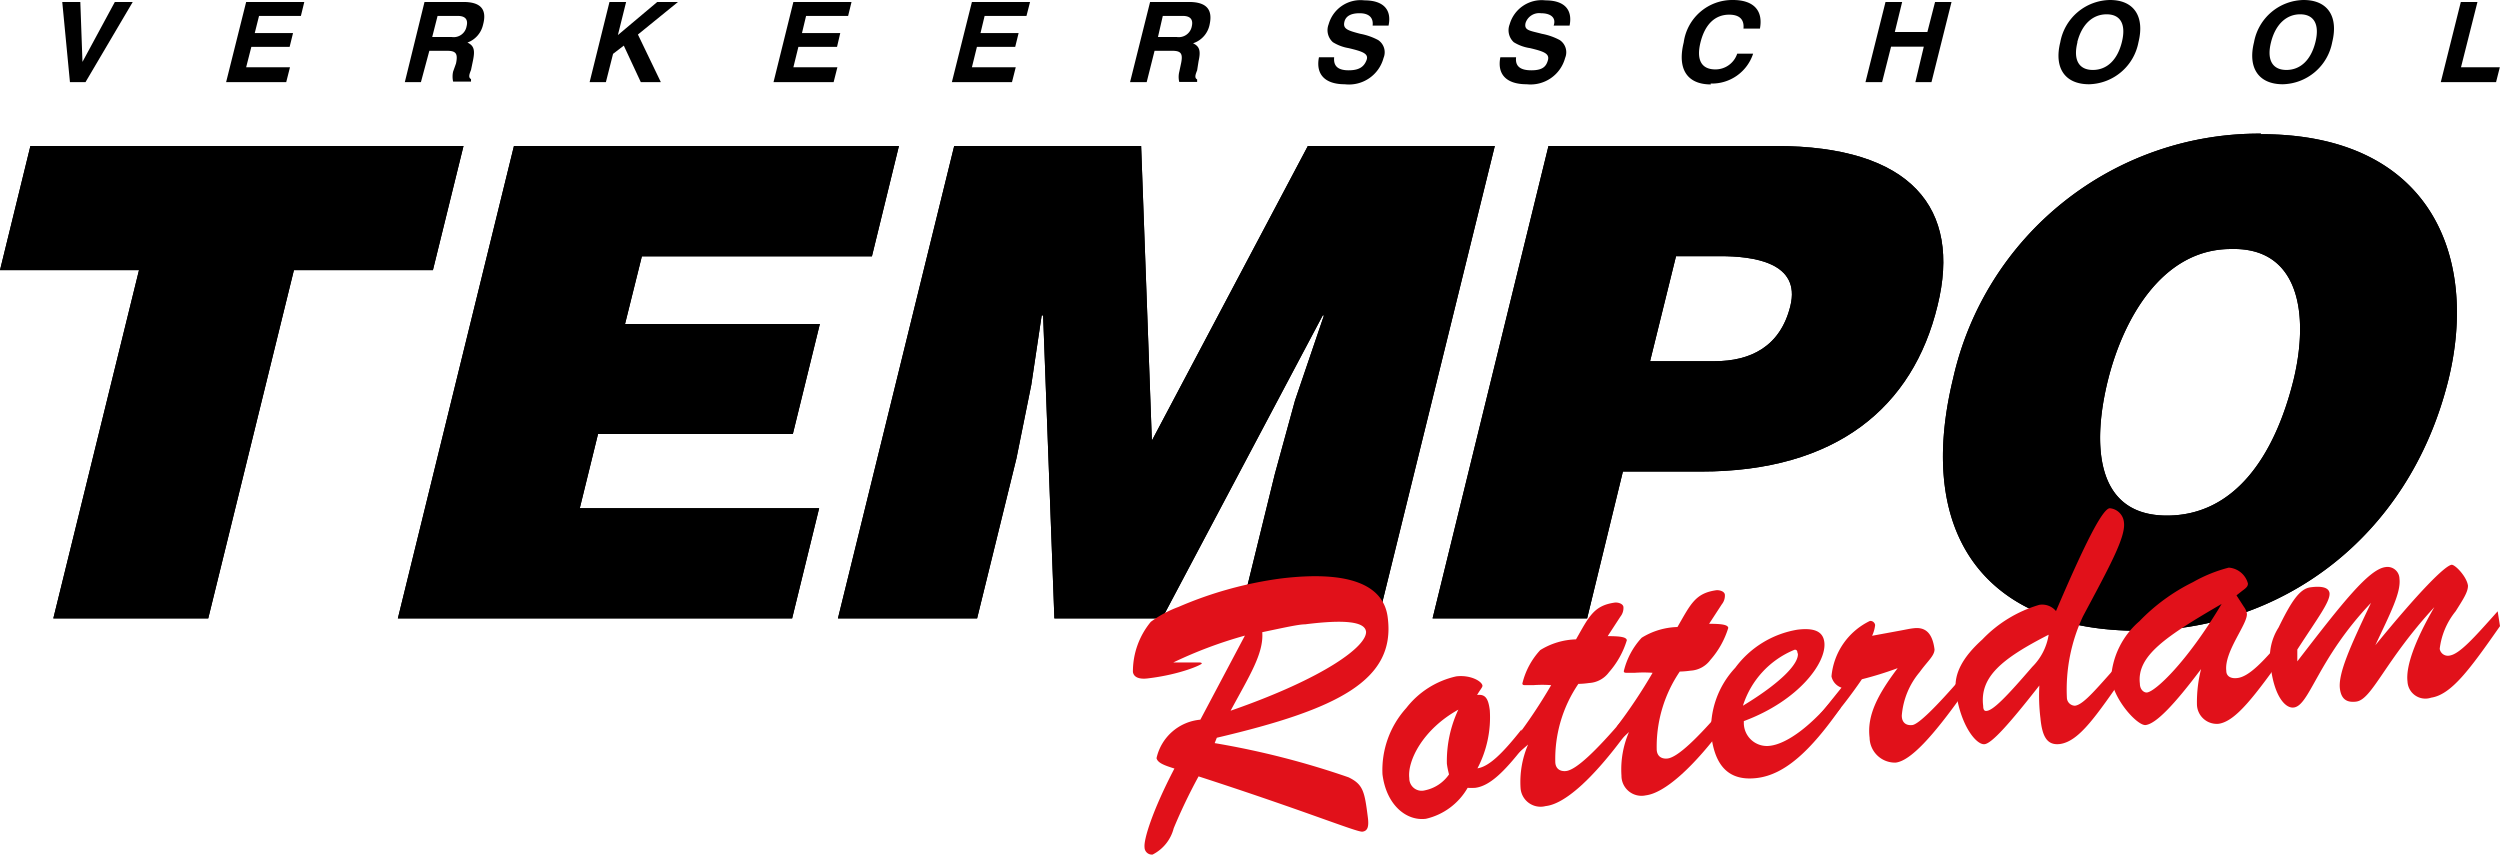 <svg xmlns="http://www.w3.org/2000/svg" viewBox="0 0 139.75 47.77"><defs><style>.cls-1{fill:#e1111a;}</style></defs><title>rotterdam-tempo-vestiging</title><g id="Laag_2" data-name="Laag 2"><g id="Laag_1-2" data-name="Laag 1"><polyline points="3.48 0.11 4.49 0.11 4.61 3.46 6.42 0.11 7.42 0.11 4.78 4.59 3.91 4.59 3.48 0.11"/><polyline points="13.76 0.11 17.01 0.11 16.82 0.89 14.48 0.89 14.24 1.85 16.38 1.85 16.19 2.62 14.05 2.62 13.76 3.76 16.21 3.76 16 4.59 12.64 4.59 13.76 0.11"/><path d="M22.62,4.59h.91L24,2.84h1c.51,0,.6.18.49.71L25.33,4a1.27,1.27,0,0,0,0,.56h1l0-.14c-.15-.08-.11-.24,0-.51l.11-.53c.11-.54.08-.82-.31-1A1.38,1.38,0,0,0,27,1.39C27.24.52,26.87.11,25.9.11H23.73l-1.1,4.48Zm1.54-2.52L24.46.89h1.13c.43,0,.59.21.49.59a.73.73,0,0,1-.82.59H24.16"/><polyline points="34.07 0.11 35 0.11 34.54 1.96 36.74 0.11 37.9 0.11 35.66 1.93 36.94 4.59 35.82 4.59 34.87 2.55 34.27 3.01 33.87 4.59 32.96 4.59 34.07 0.11"/><polyline points="44.35 0.11 47.6 0.11 47.41 0.89 45.06 0.89 44.83 1.85 46.97 1.85 46.79 2.62 44.63 2.62 44.35 3.76 46.81 3.76 46.6 4.59 43.24 4.59 44.35 0.11"/><polyline points="54.33 0.11 57.58 0.11 57.38 0.89 55.04 0.89 54.81 1.85 56.94 1.85 56.75 2.62 54.61 2.62 54.33 3.76 56.78 3.76 56.57 4.59 53.21 4.59 54.33 0.11"/><path d="M63.17,4.59h.93l.44-1.75h1c.5,0,.59.18.48.71l-.1.47a1.19,1.19,0,0,0,0,.56h1l0-.14c-.15-.08-.11-.24,0-.51L67,3.42c.12-.54.08-.82-.31-1a1.38,1.38,0,0,0,.93-1.06C67.8.52,67.43.11,66.46.11H64.29L63.17,4.59Zm1.56-2.52L65,.89h1.12c.43,0,.59.21.5.59a.74.74,0,0,1-.83.59H64.73"/><path d="M74.58,3.2c-.05.5.22.73.81.73s.86-.2,1-.57-.25-.49-1-.67a2.41,2.41,0,0,1-.88-.33.9.9,0,0,1-.24-1,1.85,1.85,0,0,1,2-1.34c1.05,0,1.54.51,1.35,1.41h-.89C76.78,1,76.54.74,76,.74s-.81.2-.86.54.21.43.9.61a3.45,3.45,0,0,1,1,.35.82.82,0,0,1,.3,1,2,2,0,0,1-2.17,1.47c-1.11,0-1.63-.56-1.44-1.51h.91"/><path d="M84.75,3.2c-.06.5.23.73.85.73s.83-.2.93-.57-.25-.49-1-.67a2.37,2.37,0,0,1-.91-.33.91.91,0,0,1-.23-1,1.86,1.86,0,0,1,2-1.34c1.05,0,1.53.51,1.35,1.41h-.89C87,1,86.7.74,86.14.74a.8.8,0,0,0-.86.54c-.1.43.24.43.91.61a3.42,3.42,0,0,1,1,.35.82.82,0,0,1,.3,1,2,2,0,0,1-2.15,1.47c-1.14,0-1.66-.56-1.47-1.51h.91"/><path d="M95.64,4.72c-1.33,0-1.89-.86-1.52-2.35A2.74,2.74,0,0,1,96.87,0c1.15,0,1.7.58,1.51,1.6h-.92c.05-.51-.22-.78-.8-.78-.79,0-1.35.54-1.6,1.54s.06,1.52.83,1.52A1.28,1.28,0,0,0,97.11,3H98a2.42,2.42,0,0,1-2.38,1.67"/><polyline points="105.4 0.11 106.33 0.11 105.92 1.79 107.74 1.79 108.17 0.11 109.09 0.11 107.97 4.59 107.07 4.59 107.54 2.61 105.71 2.61 105.21 4.59 104.28 4.59 105.4 0.11"/><path d="M115.17,2.36c-.36,1.44.26,2.35,1.61,2.35a2.88,2.88,0,0,0,2.76-2.35C119.9.91,119.28,0,117.95,0a2.87,2.87,0,0,0-2.78,2.36Zm.95,0c.25-1,.86-1.56,1.64-1.56s1.1.56.85,1.56-.84,1.55-1.62,1.55-1.11-.56-.86-1.55"/><path d="M126,2.36c-.36,1.44.26,2.35,1.61,2.35a2.88,2.88,0,0,0,2.76-2.35c.36-1.45-.26-2.36-1.6-2.36A2.87,2.87,0,0,0,126,2.36Zm.95,0c.25-1,.86-1.56,1.63-1.56s1.1.56.85,1.56-.84,1.55-1.62,1.55-1.11-.56-.86-1.55"/><polyline points="137.56 0.11 138.49 0.11 137.57 3.76 139.74 3.76 139.53 4.59 136.44 4.59 137.56 0.11"/><polyline points="1.7 8.16 25.91 8.16 24.2 15.1 16.43 15.1 11.64 34.57 2.98 34.57 7.77 15.1 0 15.1 1.7 8.16"/><polygon points="1.7 8.16 25.91 8.16 24.2 15.1 16.43 15.1 11.64 34.57 2.98 34.57 7.77 15.1 0 15.1 1.7 8.16 1.7 8.16"/><polyline points="22.24 34.57 28.73 8.16 50.25 8.16 48.74 14.33 35.88 14.33 34.94 18.11 45.83 18.11 44.32 24.26 33.43 24.26 32.41 28.41 45.79 28.41 44.28 34.57 22.24 34.57"/><polygon points="22.24 34.57 28.73 8.16 50.25 8.16 48.74 14.33 35.88 14.33 34.94 18.11 45.83 18.11 44.32 24.26 33.43 24.26 32.41 28.41 45.79 28.41 44.28 34.57 22.24 34.57 22.24 34.57"/><polyline points="46.84 34.57 53.34 8.16 63.79 8.16 64.39 24.63 73.11 8.16 83.56 8.16 77.05 34.57 69.28 34.57 71.26 26.51 72.39 22.39 74.01 17.63 73.94 17.63 64.96 34.57 58.94 34.57 58.31 17.63 58.23 17.63 57.65 21.51 56.82 25.62 54.62 34.57 46.84 34.57"/><polygon points="46.84 34.57 53.34 8.16 63.79 8.16 64.39 24.63 73.11 8.16 83.56 8.16 77.05 34.57 69.28 34.57 71.26 26.51 72.39 22.39 74.01 17.63 73.94 17.63 64.96 34.57 58.94 34.57 58.31 17.63 58.23 17.63 57.65 21.51 56.82 25.62 54.62 34.57 46.84 34.57 46.84 34.57"/><path d="M88.72,34.57l2-8.21h4.36c7.58,0,11.86-3.6,13.23-9.28,1.34-5.43-1.46-8.92-9.06-8.92H86.56L80.08,34.57Zm3.52-14.38,1.45-5.87h2.47c1.81,0,4.53.33,3.92,2.79-.56,2.27-2.23,3.08-4.23,3.08H92.25"/><path d="M88.72,34.57l2-8.21h4.36c7.58,0,11.86-3.6,13.23-9.28,1.34-5.43-1.46-8.92-9.06-8.92H86.56L80.08,34.57Zm3.52-14.38,1.45-5.87h2.47c1.81,0,4.53.33,3.92,2.79-.56,2.27-2.23,3.08-4.23,3.08Z"/><path d="M126.38,7.47a17.52,17.52,0,0,0-17.2,13.68c-2.19,9,2.08,14.11,10.35,14.11,7.83,0,15.1-5.06,17.33-14,1.73-7-1.06-13.76-10.47-13.76Zm-1.67,6.45c3.86-.11,4.37,3.71,3.5,7.31-1.08,4.36-3.35,7.59-7.08,7.59-4.14,0-4.13-4.23-3.29-7.59s3-7.31,6.87-7.31"/><path d="M126.38,7.47a17.52,17.52,0,0,0-17.2,13.68c-2.19,9,2.08,14.11,10.35,14.11,7.83,0,15.1-5.06,17.33-14,1.73-7-1.06-13.76-10.47-13.76Zm-1.67,6.45c3.86-.11,4.37,3.71,3.5,7.31-1.08,4.36-3.35,7.59-7.08,7.59-4.14,0-4.13-4.23-3.29-7.59s3-7.31,6.87-7.31Z"/><path class="cls-1" d="M65.61,46.3a2.28,2.28,0,0,1-1.18,1.47.41.41,0,0,1-.45-.41c-.05-.42.42-2,1.67-4.4-.62-.19-.94-.33-1-.58a2.76,2.76,0,0,1,2.45-2.15l2.49-4.7a24.27,24.27,0,0,0-4,1.5l1.3,0c.2,0,.28,0,.29.06s-1.17.61-3,.83c-.53.07-.81-.08-.85-.36a4.36,4.36,0,0,1,1-2.8,6.3,6.3,0,0,1,1.54-.83,21.65,21.65,0,0,1,5.71-1.59c3.76-.46,5.8.31,6,2.23.42,3.46-2.79,5.08-9.56,6.67l-.12.3a46.4,46.4,0,0,1,7.48,1.91c.83.4.9.81,1.08,2.22.07.53,0,.78-.3.82S72.93,45.32,67,43.4A30.49,30.49,0,0,0,65.61,46.3Zm10.75-11c-.07-.55-1.19-.68-3.4-.4-.36,0-1.16.18-2.4.44.09,1.19-.72,2.44-1.77,4.39C74,37.92,76.46,36.11,76.36,35.28Z"/><path class="cls-1" d="M79.71,45.77c-1.11.14-2.22-.79-2.43-2.49a5.17,5.17,0,0,1,1.33-3.7,4.87,4.87,0,0,1,2.79-1.77c.79-.1,1.44.27,1.47.52,0,.1-.13.22-.3.52h0c.46-.06.63.2.71.86a6.13,6.13,0,0,1-.69,3.24c.65-.1,1.4-.83,2.46-2.17l.1,1c-1.08,1.38-1.88,2.16-2.69,2.26a3.62,3.62,0,0,1-.42,0A3.62,3.62,0,0,1,79.71,45.77Zm1.17-3.1a6.77,6.77,0,0,1,.64-3c-2,1.11-2.86,2.88-2.74,3.83a.69.69,0,0,0,.87.68A2.16,2.16,0,0,0,81,43.29C80.94,43.05,80.9,42.86,80.88,42.68Z"/><path class="cls-1" d="M84.83,42.13l-.12-.83a29.44,29.44,0,0,0,2-3,6.91,6.91,0,0,0-1,0l-.4,0c-.14,0-.2,0-.21-.09a4.18,4.18,0,0,1,1-1.87,4,4,0,0,1,2-.6c.74-1.3,1-1.9,2.2-2.06.22,0,.43.09.45.25a.78.78,0,0,1-.17.54l-.71,1.09c.7,0,1.05.05,1.07.23a4.84,4.84,0,0,1-1,1.79,1.48,1.48,0,0,1-1.11.6,5,5,0,0,1-.6.05,7.46,7.46,0,0,0-1.29,4.34c0,.4.27.57.61.53.55-.07,1.62-1.06,3.27-3l.12.85c-1.91,2.62-3.49,4-4.54,4.11A1.12,1.12,0,0,1,85,44.06a5.29,5.29,0,0,1,.42-2.44Z"/><path class="cls-1" d="M90.5,41.44l-.12-.83a29.45,29.45,0,0,0,2-3,6.86,6.86,0,0,0-1,0l-.4,0c-.14,0-.2,0-.21-.09a4.18,4.18,0,0,1,1-1.87,4,4,0,0,1,2-.6c.75-1.3,1-1.9,2.2-2.06.22,0,.43.09.45.25a.77.77,0,0,1-.17.54l-.71,1.09c.7,0,1.05.05,1.07.23a4.85,4.85,0,0,1-1,1.79,1.48,1.48,0,0,1-1.11.6,4.93,4.93,0,0,1-.6.05,7.46,7.46,0,0,0-1.29,4.33c0,.4.27.57.61.53.55-.07,1.62-1.06,3.27-3l.13.85C94.63,43,93,44.34,92,44.46a1.12,1.12,0,0,1-1.36-1.1,5.29,5.29,0,0,1,.42-2.44Z"/><path class="cls-1" d="M97.48,40.4a1.29,1.29,0,0,0,1.46,1.29c.93-.11,2.32-1.07,3.85-3l.11.87c-1.69,2.42-3.13,3.74-4.68,3.93s-2.35-.64-2.56-2.38A5,5,0,0,1,97,37.33a5.43,5.43,0,0,1,3.47-2.13c.95-.12,1.44.1,1.51.7.14,1.13-1.43,3.27-4.5,4.41Zm3-3.88c0-.16-.07-.21-.16-.2a5,5,0,0,0-2.89,3.13C99.56,38.16,100.57,37.09,100.5,36.52Z"/><path class="cls-1" d="M101.76,39.91l1.18-1.47a.85.85,0,0,1-.56-.63,3.82,3.82,0,0,1,2.15-3.1.27.27,0,0,1,.29.23,1.88,1.88,0,0,1-.17.6l1.63-.3c.27-.05.49-.1.69-.12.65-.08,1.05.25,1.17,1.18,0,.36-.4.67-.83,1.27a4.29,4.29,0,0,0-1,2.43c0,.4.25.57.59.53s1.32-1,2.78-2.69l.11.87c-1.76,2.49-3,3.82-3.82,3.92a1.42,1.42,0,0,1-1.46-1.39c-.15-1.23.43-2.38,1.57-3.89a19.47,19.47,0,0,1-2,.62,27.22,27.22,0,0,1-2,2.58Z"/><path class="cls-1" d="M110.94,41.6c-.46.06-1.37-1.06-1.61-3-.11-.93.37-1.85,1.48-2.85A7.2,7.2,0,0,1,114,33.81a1,1,0,0,1,.93.35c1.62-3.79,2.59-5.7,3-5.75a.87.87,0,0,1,.8.8c.1.81-.8,2.45-2.29,5.24a9.65,9.65,0,0,0-.9,4.57.46.46,0,0,0,.45.43c.51-.06,1.29-1.06,2.78-2.71l.1.85c-1.71,2.46-2.64,3.84-3.71,4-.71.09-1-.38-1.1-1.45a10.33,10.33,0,0,1-.06-1.82C112.34,40.44,111.35,41.55,110.94,41.6Zm-.08-2.14c0,.2.06.29.17.28.38,0,1.2-.87,2.57-2.46a3.22,3.22,0,0,0,.92-1.8C111.9,36.82,110.66,37.84,110.86,39.46Z"/><path class="cls-1" d="M119.94,40.53c-.44.05-1.77-1.37-1.93-2.63a4.55,4.55,0,0,1,1.58-3.17,10.76,10.76,0,0,1,3-2.19,8.09,8.09,0,0,1,2-.81,1.2,1.2,0,0,1,1.07.89c0,.14-.07.23-.31.4l-.33.26.42.65a.88.88,0,0,1,.16.36c.07.57-1.28,2.13-1.15,3.21,0,.32.28.45.63.4.63-.08,1.42-.88,2.59-2.29l.12.85c-1.75,2.44-2.8,3.86-3.77,4a1.11,1.11,0,0,1-1.21-1.06,7.52,7.52,0,0,1,.23-2C121.53,39.41,120.52,40.46,119.94,40.53Zm-.32-2.31c0,.32.22.51.4.49.47-.06,2.22-1.68,4.17-4.95C121.08,35.57,119.43,36.66,119.62,38.22Z"/><path class="cls-1" d="M139.75,35c-1.69,2.42-2.72,3.83-3.85,4a1,1,0,0,1-1.32-.9c-.1-.81.37-2.21,1.5-4.16-2.77,3-3.48,5.17-4.37,5.28-.55.07-.84-.16-.91-.73-.1-.85.59-2.38,1.74-4.79-3,3.16-3.43,5.74-4.32,5.85-.47.06-1.08-.63-1.28-2.23a3.1,3.1,0,0,1,.43-2.24c.72-1.47,1.18-2.17,1.79-2.25s1,0,1.06.31c.06.47-.65,1.39-1.8,3.17l0,.66c2.54-3.3,4-5.15,4.93-5.27a.67.67,0,0,1,.78.65c.09.77-.49,1.89-1.35,3.72,2.45-3,3.89-4.45,4.27-4.5.2,0,.84.66.91,1.17,0,.36-.27.76-.69,1.43a4.1,4.1,0,0,0-.89,2.1.46.46,0,0,0,.53.38c.57-.07,1.39-1,2.71-2.48Z"/></g></g></svg>